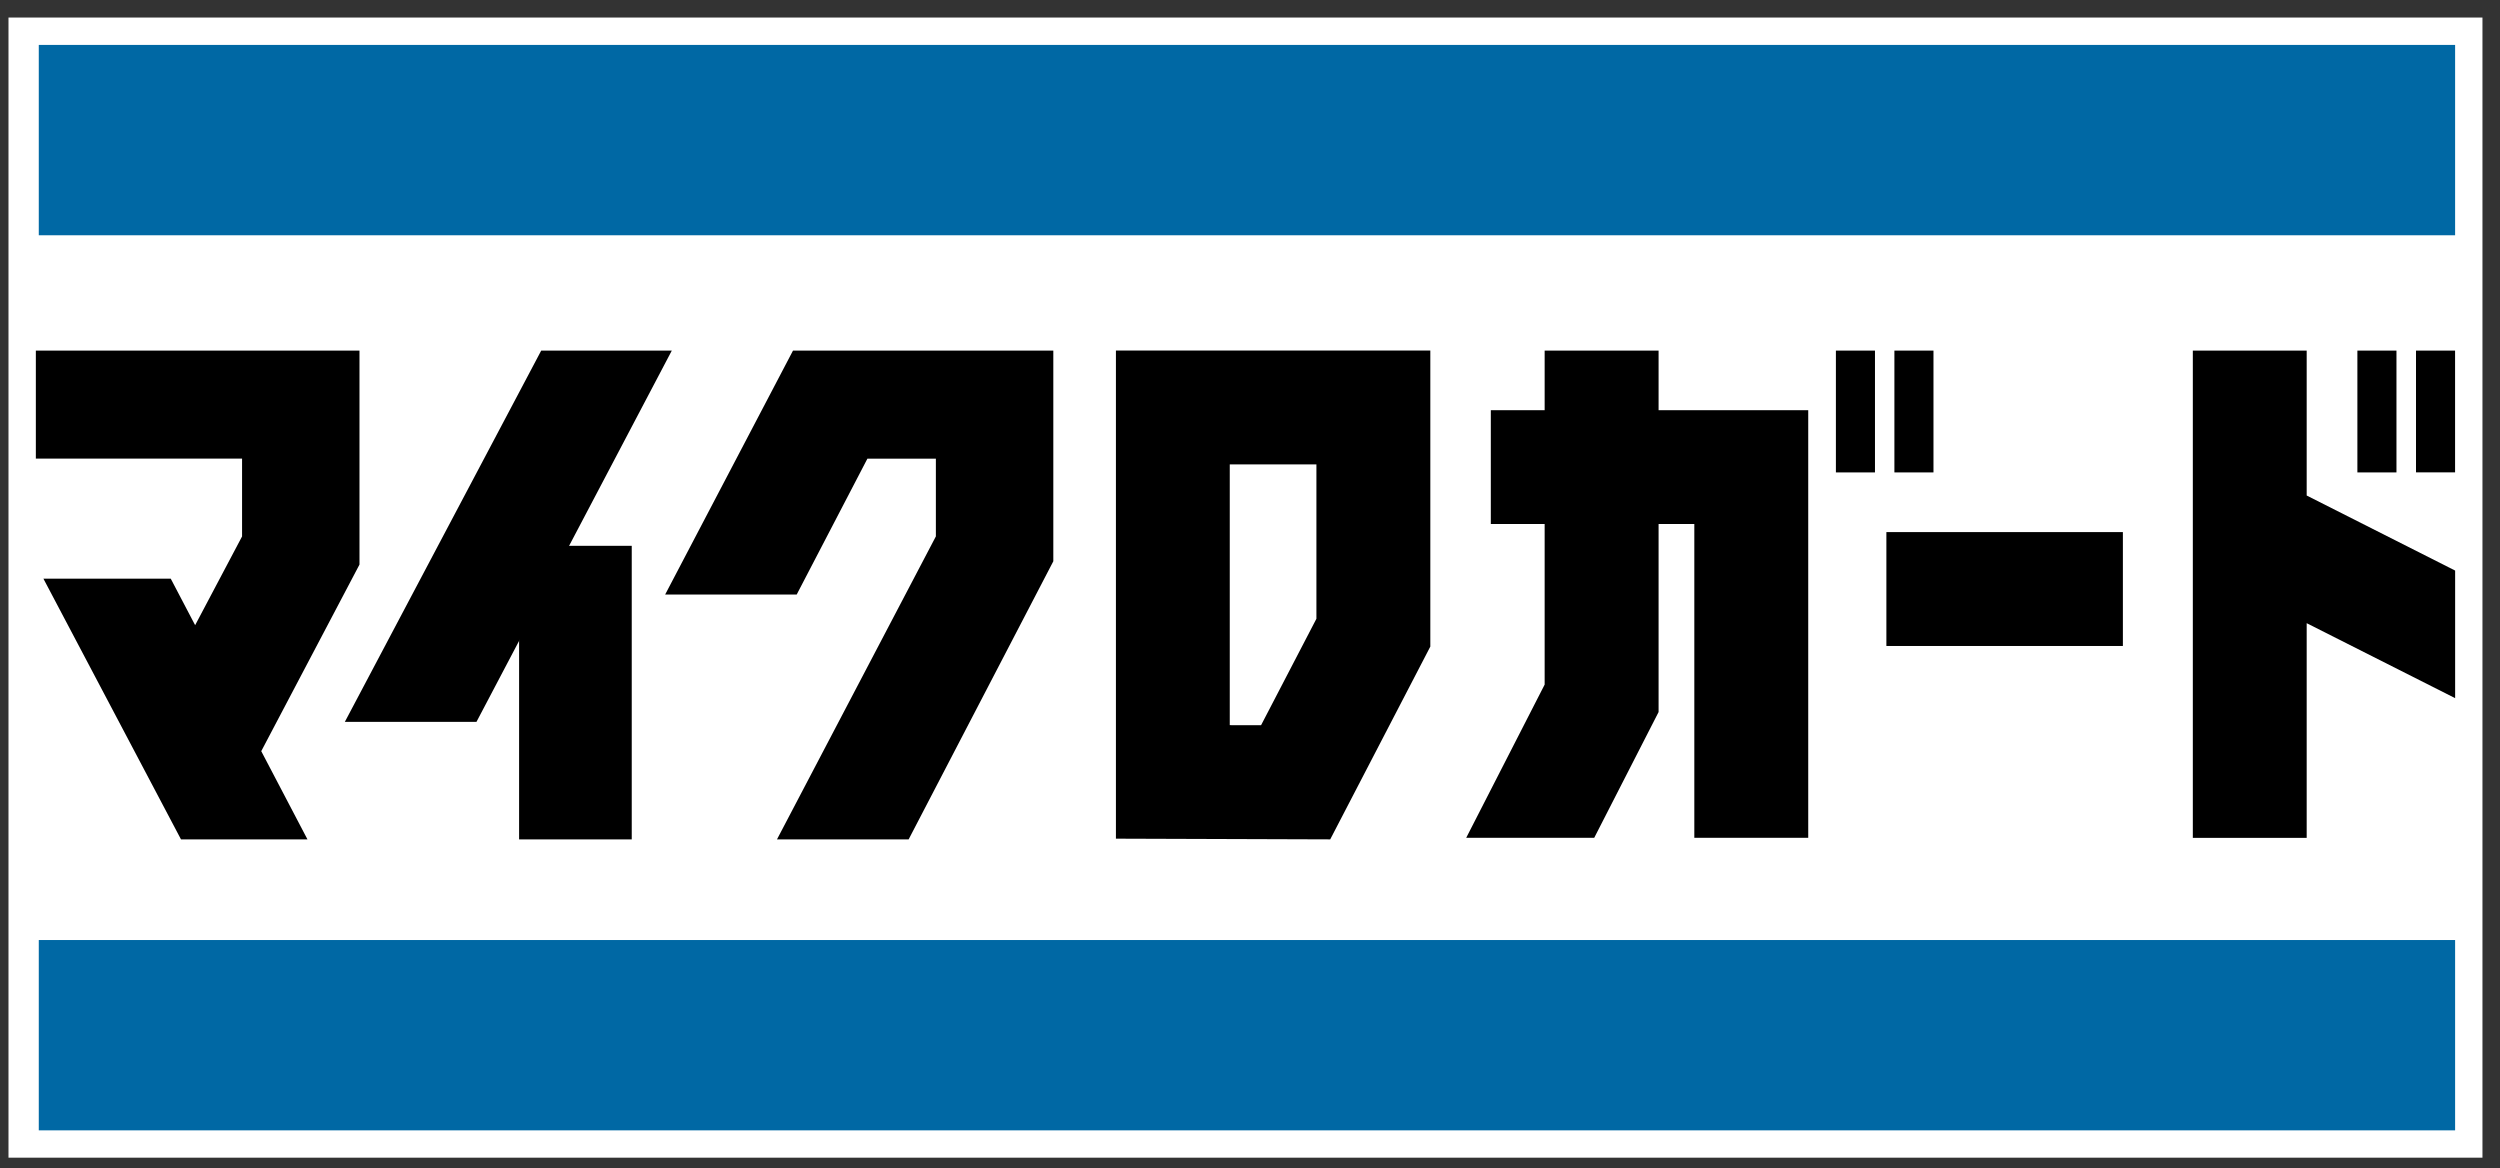 <?xml version="1.0" encoding="utf-8"?>
<!-- Generator: Adobe Illustrator 14.0.0, SVG Export Plug-In . SVG Version: 6.00 Build 43363)  -->
<!DOCTYPE svg PUBLIC "-//W3C//DTD SVG 1.1//EN" "http://www.w3.org/Graphics/SVG/1.1/DTD/svg11.dtd">
<svg version="1.1" id="レイヤー_1" xmlns="http://www.w3.org/2000/svg" xmlns:xlink="http://www.w3.org/1999/xlink" x="0px"
	 y="0px" width="92px" height="43px" viewBox="50.5 42 92 43" enable-background="new 50.5 42 92 43" xml:space="preserve">
<rect x="50.5" y="42" width="92" height="43" fill="#333333" stroke="none"/>
<g>
	<polygon fill="#FFFFFF" points="51.167,43.652 51.167,83.596 51.167,84.248 51.819,84.248 140.849,84.248 141.5,84.248 
		141.5,83.596 141.5,43.652 141.5,43 140.849,43 51.819,43 51.167,43 	"/>
	<rect x="51.927" y="43.653" fill="#0068A4" width="88.921" height="7.005"/>
	<rect x="51.927" y="76.593" fill="#0068A4" width="88.921" height="7.004"/>
	<rect x="119.919" y="61.581" width="8.703" height="4.191"/>
	<path d="M98.944,64.77l-2.037,3.918l-1.152-0.002v-9.595h3.189V64.77z M103.136,65.794V54.9h-11.57v17.963l7.886,0.026
		L103.136,65.794z"/>
	<rect x="120.214" y="54.902" width="1.438" height="4.483"/>
	<rect x="137.252" y="54.902" width="1.438" height="4.483"/>
	<rect x="139.409" y="54.902" width="1.438" height="4.481"/>
	<polygon points="104.456,72.832 109.167,72.832 111.536,68.203 111.536,61.284 112.851,61.284 112.851,72.832 117.043,72.832 
		117.043,57.095 111.536,57.095 111.536,54.903 107.343,54.903 107.343,57.095 105.362,57.095 105.362,61.284 107.343,61.284 
		107.343,67.193 	"/>
	<rect x="118.061" y="54.902" width="1.438" height="4.483"/>
	<polygon points="131.196,54.903 131.196,72.833 135.386,72.833 135.386,64.933 140.849,67.692 140.849,62.997 135.386,60.235 
		135.386,54.903 	"/>
	<polygon points="51.819,54.903 51.819,58.876 59.408,58.876 59.408,61.741 57.681,65.007 56.783,63.294 52.097,63.294 
		57.161,72.89 61.815,72.89 60.114,69.643 63.728,62.778 63.728,62.769 63.729,62.769 63.729,54.903 	"/>
	<polygon points="74.978,63.878 79.819,63.878 82.421,58.878 84.94,58.878 84.94,61.739 79.093,72.889 83.938,72.889 89.262,62.655 
		89.262,54.903 79.682,54.903 	"/>
	<rect x="69.603" y="62.086" width="4.145" height="10.804"/>
	<polygon points="70.416,54.903 63.19,68.565 68.034,68.565 75.222,54.903 	"/>
	<polygon fill="none" stroke="#FFFFFF" stroke-width="0.709" points="51.167,43.652 51.167,83.596 51.167,84.248 51.819,84.248 
		140.849,84.248 141.5,84.248 141.5,83.596 141.5,43.652 141.5,43 140.849,43 51.819,43 51.167,43 	"/>
</g>
</svg>
